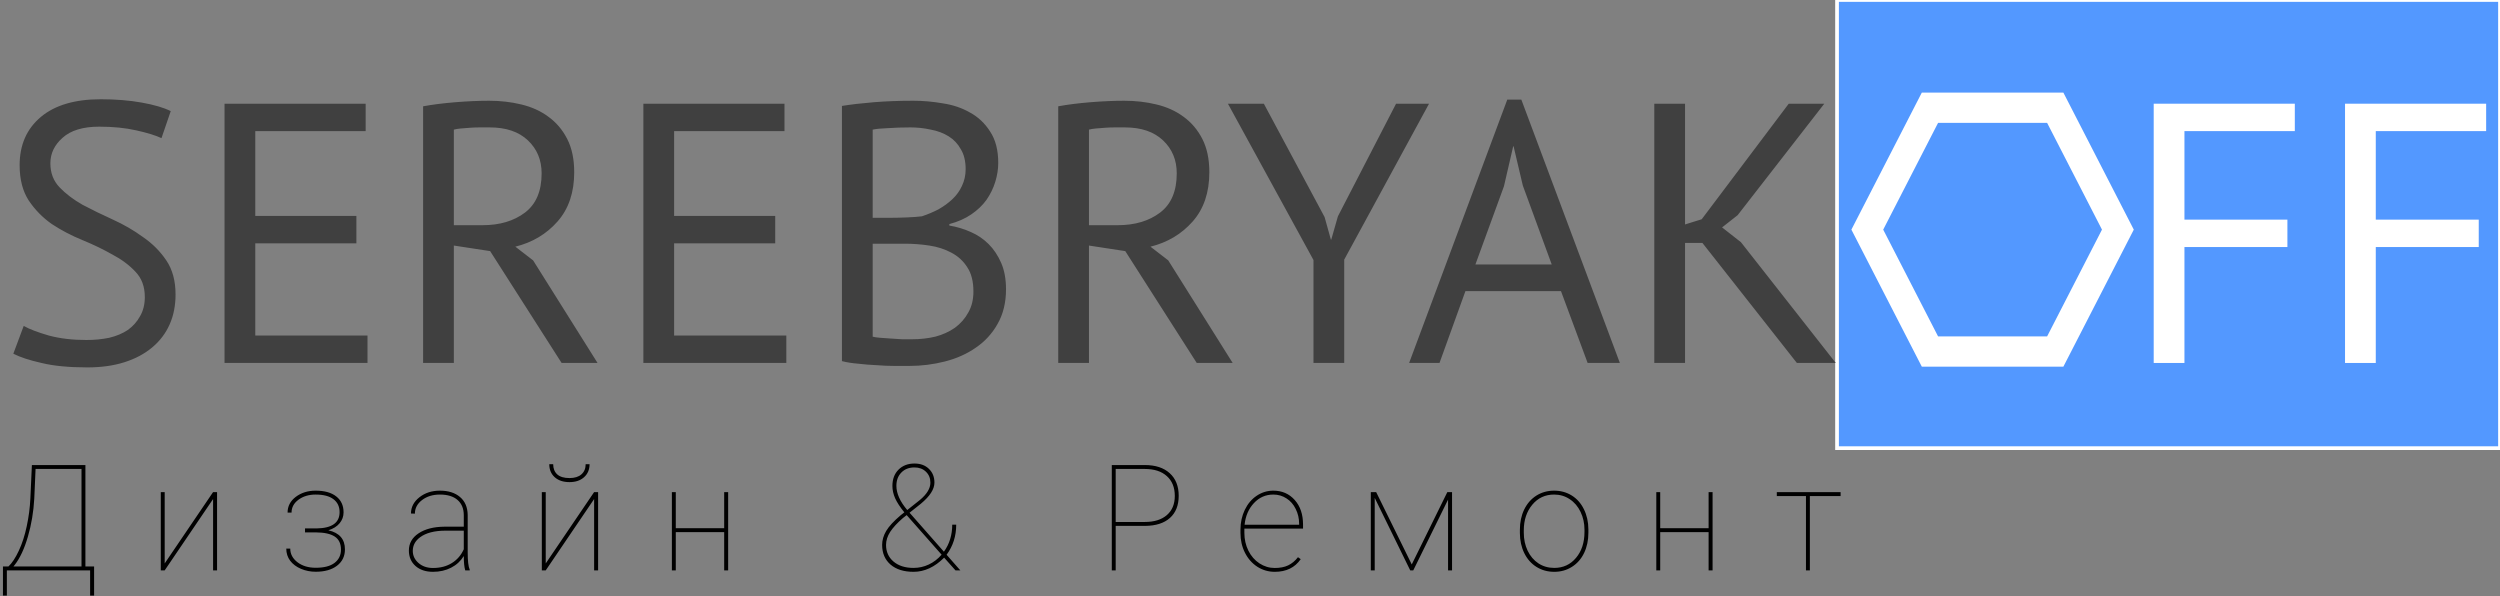<?xml version="1.0" encoding="UTF-8"?> <svg xmlns="http://www.w3.org/2000/svg" width="675" height="161" viewBox="0 0 675 161" fill="none"><rect x="0" y="0" width="675" height="161" fill="#808080" stroke="none"/> <rect x="496" width="179" height="121" fill="#5398FF"></rect> <rect x="496" width="179" height="121" stroke="white"></rect> <path d="M39.1 80.2C39.1 77.4 38.267 75.133 36.6 73.4C34.933 71.6 32.833 70.033 30.3 68.7C27.833 67.3 25.133 66 22.2 64.8C19.267 63.6 16.533 62.167 14 60.5C11.533 58.767 9.467 56.667 7.8 54.2C6.133 51.667 5.3 48.467 5.3 44.6C5.3 39.133 7.2 34.8 11 31.6C14.8 28.4 20.2 26.8 27.2 26.8C31.267 26.8 34.967 27.1 38.3 27.7C41.633 28.3 44.233 29.067 46.1 30L43.6 37.3C42.067 36.567 39.8 35.867 36.8 35.2C33.867 34.533 30.533 34.2 26.8 34.2C22.4 34.2 19.1 35.2 16.9 37.2C14.7 39.133 13.6 41.433 13.6 44.1C13.6 46.7 14.433 48.867 16.1 50.6C17.767 52.333 19.833 53.9 22.3 55.3C24.833 56.633 27.567 57.967 30.5 59.3C33.433 60.633 36.133 62.2 38.6 64C41.133 65.733 43.233 67.833 44.9 70.3C46.567 72.767 47.4 75.833 47.4 79.5C47.4 82.5 46.867 85.2 45.8 87.6C44.733 90 43.167 92.067 41.1 93.8C39.033 95.533 36.533 96.867 33.6 97.8C30.667 98.733 27.333 99.2 23.6 99.2C18.6 99.2 14.467 98.8 11.2 98C7.933 97.267 5.4 96.433 3.6 95.5L6.4 88C7.933 88.867 10.2 89.733 13.2 90.6C16.2 91.4 19.567 91.8 23.3 91.8C25.5 91.8 27.567 91.6 29.5 91.2C31.433 90.733 33.1 90.033 34.5 89.1C35.9 88.1 37 86.867 37.8 85.4C38.667 83.933 39.1 82.2 39.1 80.2ZM60.625 28H98.725V35.4H68.925V58.3H96.225V65.7H68.925V90.6H99.225V98H60.625V28ZM114.238 28.7C116.772 28.233 119.672 27.867 122.938 27.6C126.272 27.333 129.305 27.2 132.038 27.2C135.105 27.2 138.005 27.533 140.738 28.2C143.538 28.867 145.972 29.967 148.038 31.5C150.172 33.033 151.872 35.033 153.138 37.5C154.405 39.967 155.038 42.967 155.038 46.5C155.038 51.967 153.538 56.4 150.538 59.8C147.538 63.2 143.738 65.467 139.138 66.6L143.938 70.3L161.338 98H151.638L132.338 67.8L122.538 66.3V98H114.238V28.7ZM132.238 34.4C131.372 34.4 130.472 34.4 129.538 34.4C128.605 34.4 127.705 34.433 126.838 34.5C125.972 34.567 125.138 34.633 124.338 34.7C123.605 34.767 123.005 34.867 122.538 35V60.8H130.338C134.938 60.8 138.738 59.667 141.738 57.4C144.738 55.133 146.238 51.6 146.238 46.8C146.238 43.2 145.005 40.233 142.538 37.9C140.072 35.567 136.638 34.4 132.238 34.4ZM173.711 28H211.811V35.4H182.011V58.3H209.311V65.7H182.011V90.6H212.311V98H173.711V28ZM269.524 44C269.524 45.667 269.258 47.367 268.724 49.1C268.191 50.833 267.391 52.467 266.324 54C265.258 55.467 263.891 56.767 262.224 57.9C260.558 59.033 258.591 59.9 256.324 60.5V60.9C258.324 61.233 260.224 61.8 262.024 62.6C263.891 63.4 265.524 64.5 266.924 65.9C268.324 67.3 269.458 69 270.324 71C271.191 73 271.624 75.367 271.624 78.1C271.624 81.7 270.858 84.833 269.324 87.5C267.858 90.1 265.891 92.233 263.424 93.9C261.024 95.567 258.258 96.8 255.124 97.6C251.991 98.4 248.791 98.8 245.524 98.8C244.391 98.8 243.058 98.8 241.524 98.8C239.991 98.8 238.391 98.733 236.724 98.6C235.058 98.533 233.391 98.4 231.724 98.2C230.058 98.067 228.591 97.833 227.324 97.5V28.6C229.791 28.2 232.658 27.867 235.924 27.6C239.191 27.333 242.758 27.2 246.624 27.2C249.224 27.2 251.858 27.433 254.524 27.9C257.258 28.3 259.724 29.133 261.924 30.4C264.124 31.6 265.924 33.3 267.324 35.5C268.791 37.7 269.524 40.533 269.524 44ZM246.324 91.6C248.458 91.6 250.524 91.367 252.524 90.9C254.524 90.367 256.291 89.567 257.824 88.5C259.358 87.367 260.558 86 261.424 84.4C262.358 82.8 262.824 80.9 262.824 78.7C262.824 75.967 262.258 73.767 261.124 72.1C260.058 70.433 258.624 69.133 256.824 68.2C255.091 67.267 253.124 66.633 250.924 66.3C248.724 65.967 246.524 65.8 244.324 65.8H235.624V90.9C236.091 91.033 236.758 91.133 237.624 91.2C238.491 91.267 239.424 91.333 240.424 91.4C241.424 91.467 242.458 91.533 243.524 91.6C244.591 91.6 245.524 91.6 246.324 91.6ZM240.824 58.8C241.958 58.8 243.324 58.767 244.924 58.7C246.524 58.633 247.858 58.533 248.924 58.4C250.524 57.867 252.024 57.233 253.424 56.5C254.824 55.7 256.058 54.8 257.124 53.8C258.258 52.733 259.124 51.533 259.724 50.2C260.391 48.8 260.724 47.3 260.724 45.7C260.724 43.5 260.291 41.7 259.424 40.3C258.624 38.833 257.524 37.667 256.124 36.8C254.724 35.933 253.124 35.333 251.324 35C249.524 34.6 247.691 34.4 245.824 34.4C243.624 34.4 241.591 34.467 239.724 34.6C237.924 34.667 236.558 34.8 235.624 35V58.8H240.824ZM285.723 28.7C288.256 28.233 291.156 27.867 294.423 27.6C297.756 27.333 300.789 27.2 303.523 27.2C306.589 27.2 309.489 27.533 312.223 28.2C315.023 28.867 317.456 29.967 319.523 31.5C321.656 33.033 323.356 35.033 324.623 37.5C325.889 39.967 326.523 42.967 326.523 46.5C326.523 51.967 325.023 56.4 322.023 59.8C319.023 63.2 315.223 65.467 310.623 66.6L315.423 70.3L332.823 98H323.123L303.823 67.8L294.023 66.3V98H285.723V28.7ZM303.723 34.4C302.856 34.4 301.956 34.4 301.023 34.4C300.089 34.4 299.189 34.433 298.323 34.5C297.456 34.567 296.623 34.633 295.823 34.7C295.089 34.767 294.489 34.867 294.023 35V60.8H301.823C306.423 60.8 310.223 59.667 313.223 57.4C316.223 55.133 317.723 51.6 317.723 46.8C317.723 43.2 316.489 40.233 314.023 37.9C311.556 35.567 308.123 34.4 303.723 34.4ZM354.638 70.2L331.538 28H341.238L357.638 58.6L359.338 64.7H359.438L361.238 58.4L376.938 28H385.838L362.938 70.1V98H354.638V70.2ZM421.464 78.6H395.664L388.664 98H380.464L406.964 26.9H410.764L437.364 98H428.664L421.464 78.6ZM398.364 71.4H418.964L411.164 50.1L408.664 39.5H408.564L406.064 50.3L398.364 71.4ZM459.66 65.6H454.96V98H446.66V28H454.96V60.6L459.46 59.2L482.96 28H492.56L469.16 58.1L464.96 61.4L470.06 65.4L495.66 98H485.16L459.66 65.6Z" fill="#404040"></path> <path d="M23.062 152.945H25.406V160.816H24.332V154H1.852V160.816H0.797V152.945H2.281C3.245 152.047 4.176 150.634 5.074 148.707C5.986 146.767 6.702 144.553 7.223 142.066C7.757 139.566 8.082 137.073 8.199 134.586L8.609 125.562H23.062V152.945ZM3.629 152.945H22.008V126.617H9.605L9.254 134.625C9.059 138.193 8.486 141.611 7.535 144.879C6.585 148.147 5.4 150.693 3.98 152.516L3.629 152.945ZM57.532 132.867H58.606V154H57.532V134.742L44.466 154H43.411V132.867H44.466V152.125L57.532 132.867ZM91.689 138.277C91.689 136.78 91.136 135.615 90.029 134.781C88.935 133.948 87.334 133.531 85.224 133.531C83.401 133.531 81.858 133.993 80.595 134.918C79.345 135.842 78.72 137.001 78.72 138.395H77.646C77.646 136.689 78.382 135.276 79.853 134.156C81.338 133.036 83.128 132.477 85.224 132.477C87.62 132.477 89.475 132.997 90.791 134.039C92.106 135.068 92.763 136.5 92.763 138.336C92.763 139.443 92.405 140.426 91.689 141.285C90.973 142.145 89.964 142.776 88.662 143.18C91.644 143.857 93.134 145.576 93.134 148.336C93.134 150.185 92.418 151.656 90.986 152.75C89.567 153.831 87.653 154.371 85.244 154.371C83.838 154.371 82.516 154.111 81.279 153.59C80.042 153.069 79.065 152.34 78.349 151.402C77.646 150.465 77.294 149.371 77.294 148.121H78.369C78.369 149.579 79.02 150.81 80.322 151.812C81.624 152.802 83.265 153.297 85.244 153.297C87.483 153.297 89.176 152.861 90.322 151.988C91.481 151.103 92.06 149.905 92.06 148.395C92.06 146.767 91.494 145.589 90.361 144.859C89.241 144.13 87.555 143.759 85.302 143.746H82.353V142.672H85.517C89.632 142.607 91.689 141.142 91.689 138.277ZM125.612 154C125.351 153.102 125.221 151.812 125.221 150.133C124.388 151.487 123.248 152.535 121.803 153.277C120.358 154.02 118.724 154.391 116.901 154.391C114.948 154.391 113.372 153.863 112.174 152.809C110.989 151.741 110.397 150.354 110.397 148.648C110.397 146.708 111.269 145.159 113.014 144C114.772 142.828 117.103 142.229 120.006 142.203H125.221V139.117C125.221 137.346 124.661 135.973 123.541 134.996C122.435 134.02 120.846 133.531 118.776 133.531C116.849 133.531 115.241 134.026 113.952 135.016C112.662 136.005 112.018 137.229 112.018 138.688L110.963 138.648C110.963 136.93 111.718 135.471 113.229 134.273C114.739 133.076 116.588 132.477 118.776 132.477C121.054 132.477 122.864 133.049 124.205 134.195C125.547 135.328 126.237 136.93 126.276 139V149.098C126.276 151.415 126.458 152.991 126.823 153.824V154H125.612ZM116.901 153.355C118.88 153.355 120.579 152.913 121.998 152.027C123.431 151.142 124.505 149.898 125.221 148.297V143.277H120.338C117.317 143.277 115.006 143.876 113.405 145.074C112.103 146.051 111.452 147.268 111.452 148.727C111.452 150.016 111.966 151.109 112.995 152.008C114.023 152.906 115.325 153.355 116.901 153.355ZM160.413 132.867H161.488V154H160.413V134.742L147.347 154H146.292V132.867H147.347V152.125L160.413 132.867ZM159.183 125.328C159.183 126.786 158.688 127.958 157.698 128.844C156.722 129.729 155.407 130.172 153.753 130.172C152.086 130.172 150.758 129.729 149.769 128.844C148.792 127.958 148.304 126.786 148.304 125.328H149.359C149.359 126.513 149.73 127.438 150.472 128.102C151.214 128.753 152.308 129.078 153.753 129.078C155.146 129.078 156.221 128.746 156.976 128.082C157.744 127.405 158.128 126.487 158.128 125.328H159.183ZM196.602 154H195.527V143.668H182.461V154H181.406V132.867H182.461V142.613H195.527V132.867H196.602V154ZM244.173 138.336C243.028 136.93 242.201 135.667 241.693 134.547C241.198 133.427 240.951 132.314 240.951 131.207C240.951 129.371 241.498 127.906 242.591 126.812C243.698 125.706 245.137 125.152 246.908 125.152C248.535 125.152 249.837 125.634 250.814 126.598C251.804 127.548 252.298 128.785 252.298 130.309C252.298 132.079 251.074 133.98 248.627 136.012L245.58 138.434L254.857 148.961C256.354 146.878 257.103 144.443 257.103 141.656H258.177C258.177 144.742 257.311 147.451 255.58 149.781L259.291 154H257.982L254.916 150.562C252.364 153.115 249.61 154.391 246.654 154.391C244.037 154.391 241.966 153.74 240.443 152.438C238.933 151.122 238.177 149.352 238.177 147.125C238.177 145.849 238.542 144.592 239.271 143.355C240.013 142.105 241.315 140.693 243.177 139.117L244.173 138.336ZM246.654 153.336C248.099 153.336 249.473 153.03 250.775 152.418C252.09 151.793 253.242 150.908 254.232 149.762L244.798 139.078L243.783 139.879C242.246 141.207 241.101 142.451 240.345 143.609C239.603 144.768 239.232 145.94 239.232 147.125C239.232 148.974 239.903 150.471 241.244 151.617C242.598 152.763 244.401 153.336 246.654 153.336ZM242.025 131.168C242.025 133.225 243.002 135.406 244.955 137.711L248.373 134.996C250.261 133.421 251.205 131.858 251.205 130.309C251.205 129.111 250.801 128.128 249.994 127.359C249.199 126.591 248.171 126.207 246.908 126.207C245.436 126.207 244.252 126.669 243.353 127.594C242.468 128.505 242.025 129.697 242.025 131.168ZM301.237 141.988V154H300.183V125.562H309.07C311.973 125.562 314.226 126.298 315.827 127.77C317.442 129.228 318.249 131.259 318.249 133.863C318.249 136.441 317.461 138.434 315.886 139.84C314.323 141.246 312.097 141.962 309.206 141.988H301.237ZM301.237 140.934H309.07C311.635 140.934 313.627 140.315 315.046 139.078C316.478 137.841 317.195 136.116 317.195 133.902C317.195 131.611 316.478 129.827 315.046 128.551C313.627 127.262 311.635 126.617 309.07 126.617H301.237V140.934ZM344.184 154.391C342.478 154.391 340.909 153.935 339.477 153.023C338.057 152.099 336.944 150.836 336.137 149.234C335.329 147.633 334.926 145.855 334.926 143.902V143.023C334.926 141.07 335.316 139.28 336.098 137.652C336.879 136.025 337.953 134.755 339.32 133.844C340.688 132.932 342.178 132.477 343.793 132.477C346.15 132.477 348.077 133.316 349.574 134.996C351.072 136.676 351.82 138.883 351.82 141.617V142.73H335.98V143.883C335.98 145.602 336.339 147.197 337.055 148.668C337.784 150.126 338.78 151.272 340.043 152.105C341.319 152.939 342.699 153.355 344.184 153.355C345.603 153.355 346.807 153.121 347.797 152.652C348.799 152.171 349.685 151.435 350.453 150.445L351.195 150.973C349.62 153.251 347.283 154.391 344.184 154.391ZM343.793 133.531C341.736 133.531 339.991 134.299 338.559 135.836C337.126 137.359 336.286 139.306 336.039 141.676H350.766V141.422C350.766 139.99 350.46 138.661 349.848 137.438C349.249 136.201 348.415 135.243 347.348 134.566C346.293 133.876 345.108 133.531 343.793 133.531ZM381.173 152.398L390.782 132.867H392.052V154H390.977V134.898L381.583 154H380.763L371.173 134.43V154H370.118V132.867H371.563L381.173 152.398ZM410.369 143.023C410.369 141.005 410.753 139.195 411.521 137.594C412.302 135.979 413.396 134.723 414.802 133.824C416.222 132.926 417.823 132.477 419.607 132.477C421.378 132.477 422.966 132.913 424.373 133.785C425.779 134.658 426.873 135.895 427.654 137.496C428.448 139.098 428.852 140.901 428.865 142.906V143.844C428.865 145.875 428.481 147.691 427.712 149.293C426.944 150.895 425.851 152.145 424.431 153.043C423.025 153.941 421.43 154.391 419.646 154.391C417.862 154.391 416.261 153.948 414.841 153.062C413.435 152.177 412.341 150.94 411.56 149.352C410.779 147.75 410.382 145.953 410.369 143.961V143.023ZM411.423 143.844C411.423 145.602 411.768 147.216 412.459 148.688C413.162 150.146 414.132 151.285 415.369 152.105C416.619 152.926 418.045 153.336 419.646 153.336C422.055 153.336 424.015 152.431 425.525 150.621C427.048 148.811 427.81 146.48 427.81 143.629V143.023C427.81 141.292 427.459 139.69 426.755 138.219C426.052 136.747 425.076 135.602 423.826 134.781C422.589 133.948 421.183 133.531 419.607 133.531C417.198 133.531 415.232 134.449 413.709 136.285C412.185 138.121 411.423 140.432 411.423 143.219V143.844ZM462.397 154H461.323V143.668H448.256V154H447.202V132.867H448.256V142.613H461.323V132.867H462.397V154ZM496.964 133.941H488.663V154H487.609V133.941H479.737V132.867H496.964V133.941Z" fill="black"></path> <path d="M581.5 28H619.6V35.4H589.8V59.3H617.6V66.7H589.8V98H581.5V28ZM633.16 28H671.26V35.4H641.46V59.3H669.26V66.7H641.46V98H633.16V28Z" fill="white"></path> <path d="M519.5 98H556.501L575 62L556.501 26H519.5L501 62L519.5 98ZM522.671 32.171H553.33L568.657 62L553.33 91.829H522.671L507.343 62L522.671 32.171Z" fill="white" stroke="white" stroke-width="2"></path> </svg> 